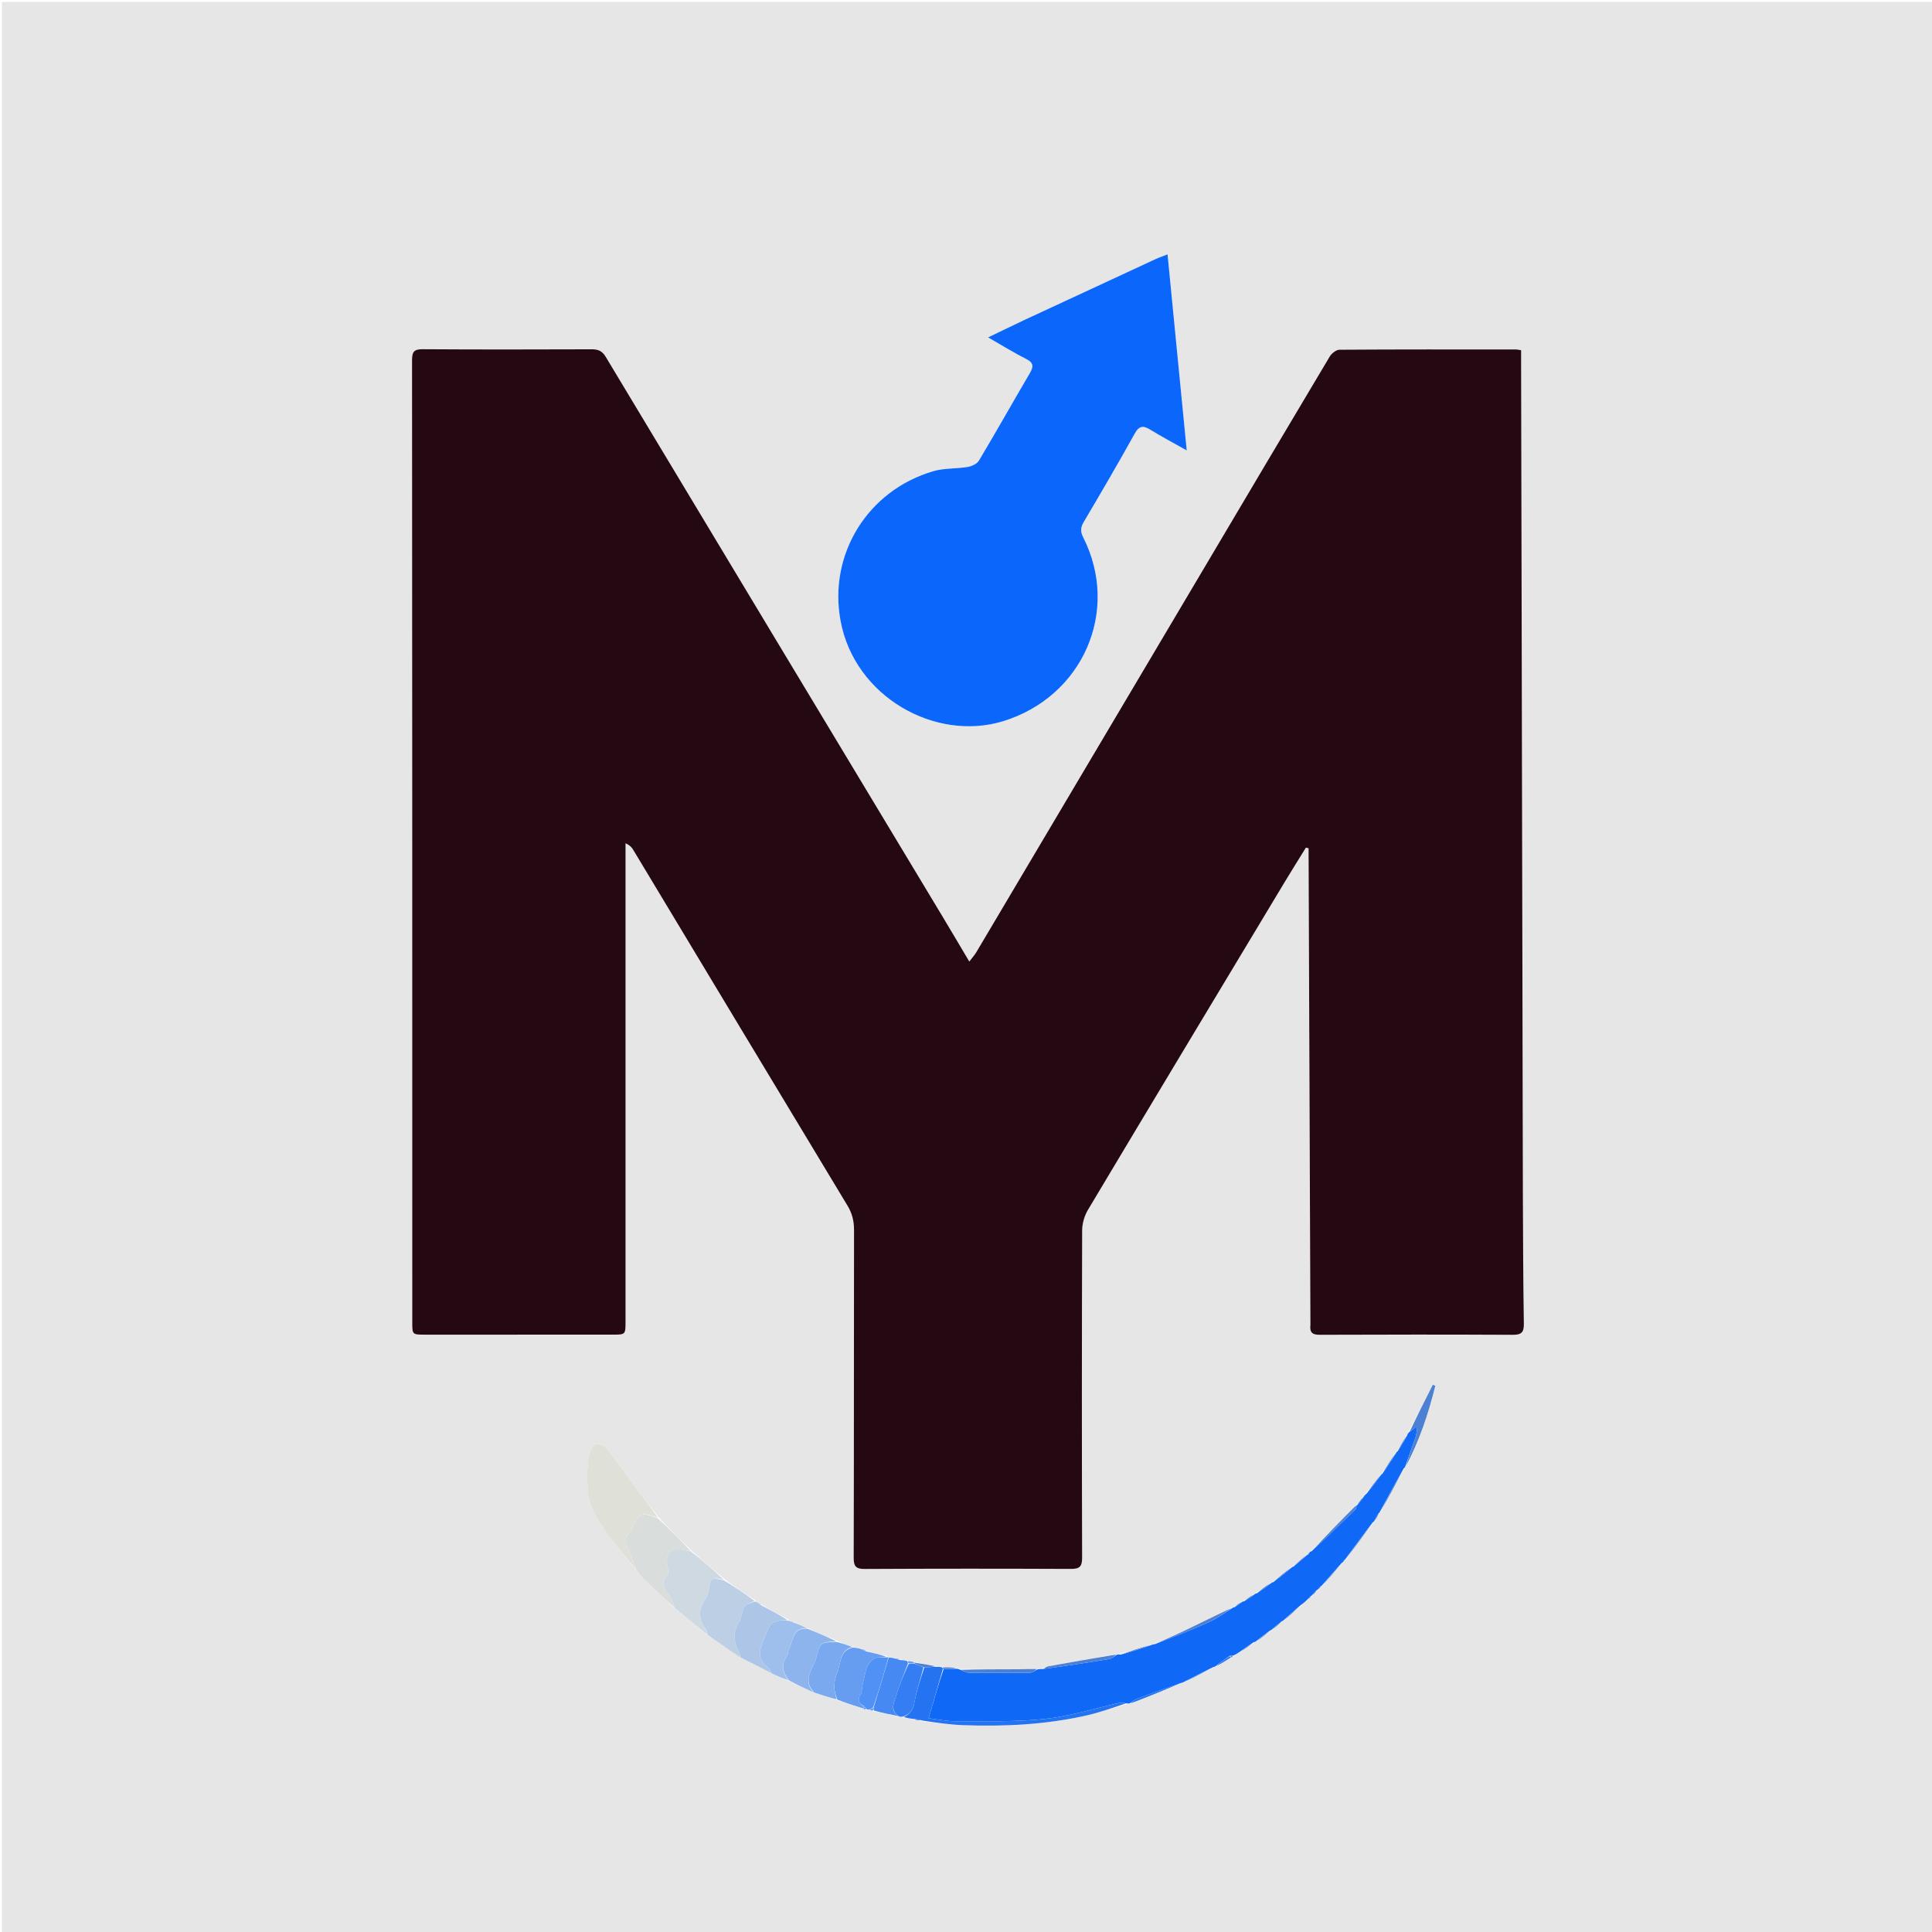 <svg xmlns="http://www.w3.org/2000/svg" xmlns:xlink="http://www.w3.org/1999/xlink" version="1.1" id="Layer_1" x="0px" y="0px" width="100%" viewBox="0 0 1000 1000" enable-background="new 0 0 1000 1000" xml:space="preserve">
<path fill="#E6E6E6" opacity="1" stroke="none" d=" M556,1001   C370.667,1001 185.833,1001 1,1001   C1,667.667 1,334.333 1,1   C334.333,1 667.667,1 1001,1   C1001,334.333 1001,667.667 1001,1001   C852.833,1001 704.667,1001 556,1001  M678.966,825.986   C678.966,825.986 678.912,825.882 679.558,825.813   C680.335,824.849 681.113,823.885 681.986,822.976   C681.986,822.976 681.919,822.889 682.526,822.789   C682.996,822.173 683.467,821.557 684,821   C684,821 683.938,820.942 684.593,820.784   C688.001,816.823 691.409,812.861 695.081,808.711   C695.081,808.711 695.225,808.42 695.767,808.193   C695.918,807.846 696.069,807.498 696.074,807.148   C696.074,807.148 696.206,807.209 696.846,807.018   C701.51,800.643 706.174,794.269 711.089,787.694   C711.089,787.694 711.225,787.404 711.862,787.141   C712.57,785.758 713.277,784.376 714,783   C714,783 713.99,782.986 714.632,782.799   C718.713,775.183 722.794,767.568 727.13,759.695   C727.13,759.695 727.251,759.352 727.862,759.035   C734.69,745.732 739.338,731.692 742.914,717.29   C742.481,717.115 742.049,716.941 741.617,716.767   C737.512,724.895 733.406,733.022 728.824,741.47   C728.631,741.999 728.438,742.527 727.647,743.387   C726.17,745.958 724.693,748.53 722.958,751.373   C722.958,751.373 722.818,751.72 722.19,751.964   C719.819,755.663 717.447,759.362 715.002,763   C715.002,763 715.067,763.071 714.426,763.275   C712,766.55 709.574,769.825 706.673,773.36   C706.396,773.814 706.118,774.268 705.201,774.923   C704.201,776.323 703.201,777.722 702.119,779.106   C702.119,779.106 702.13,779.189 701.482,779.345   C693.873,787.168 686.264,794.991 678.309,803.007   C678.086,803.159 677.912,803.354 677.254,803.783   C677.076,804.103 676.897,804.423 676.932,804.803   C676.932,804.803 676.74,804.693 676.054,804.79   C673.703,806.863 671.352,808.936 669,811   C669,811 669.009,811.002 668.324,811.111   C665.144,813.686 661.964,816.26 658.401,819.006   C658.401,819.006 658.102,819.299 657.408,819.256   C655.064,820.994 652.72,822.732 649.898,824.672   C649.643,824.902 649.387,825.132 648.454,825.307   C646.859,826.469 645.264,827.631 643.338,828.861   C643.338,828.861 643.067,829.063 642.377,829.062   C641.151,829.986 639.926,830.909 638.369,831.947   C638.369,831.947 638.106,832.18 637.361,832.117   C629.092,836.193 620.856,840.341 612.539,844.317   C607.701,846.63 602.732,848.668 597.233,850.95   C596.862,851.099 596.491,851.248 595.34,851.217   C590.239,852.89 585.139,854.562 579.4,856.2   C578.984,856.285 578.569,856.37 577.353,856.307   C565.806,858.346 554.256,860.363 542.719,862.457   C541.667,862.648 540.703,863.324 539.014,863.738   C538.339,863.846 537.664,863.954 536.405,863.694   C532.949,863.802 529.493,863.991 526.036,864.003   C516.361,864.039 506.685,864.001 496.373,863.817   C495.935,863.789 495.497,863.761 494.759,863.138   C492.492,863.024 490.225,862.909 487.263,862.677   C486.327,862.697 485.392,862.718 483.936,862.178   C480.339,861.634 476.742,861.091 472.615,860.023   C471.702,859.884 470.789,859.745 469.112,859.38   C468.053,859.328 466.994,859.276 465.562,858.663   C464.715,858.488 463.867,858.314 462.272,857.987   C461.51,857.985 460.748,857.982 459.693,857.794   C459.693,857.794 459.348,857.766 458.982,857.116   C455.468,856.33 451.955,855.544 448.127,854.203   C447.407,853.896 446.687,853.589 445.22,853.094   C443.943,852.976 442.666,852.858 440.873,852.218   C438.354,851.393 435.836,850.567 433.023,849.093   C428.013,847.07 423.002,845.048 417.593,842.464   C415.429,841.619 413.264,840.773 410.704,839.468   C410.136,839.294 409.569,839.12 408.595,838.883   C408.595,838.883 408.186,838.839 407.968,838.177   C403.345,835.759 398.721,833.341 393.937,830.314   C393.288,829.884 392.639,829.454 391.524,828.986   C391.524,828.986 391.058,828.956 390.907,828.288   C385.621,824.843 380.335,821.399 374.938,817.272   C369.29,812.517 363.642,807.762 357.693,802.414   C352.128,796.943 346.563,791.471 340.91,785.31   C336.468,779.57 331.95,773.887 327.605,768.075   C323.154,762.121 319.039,755.908 314.407,750.104   C313.162,748.545 310.337,747.016 308.665,747.39   C307.122,747.734 305.441,750.513 305.073,752.457   C304.25,756.812 303.795,761.329 303.956,765.752   C304.13,770.529 304.315,775.621 306.06,779.945   C308.256,785.382 311.718,790.412 315.218,795.19   C319.495,801.027 324.379,806.418 329.309,812.594   C330.664,814.271 331.853,816.121 333.402,817.594   C338.53,822.472 343.788,827.215 349.323,832.594   C354.887,837.056 360.451,841.518 366.435,846.507   C371.976,850.285 377.518,854.063 383.754,858.027   C388.843,860.66 393.932,863.294 399.618,866.29   C402.41,867.528 405.202,868.765 408.651,870.213   C412.772,872.124 416.892,874.034 421.746,876.082   C425.5,877.369 429.254,878.656 433.716,880.156   C438.055,881.531 442.395,882.906 447.089,884.63   C447.089,884.63 447.554,884.808 447.554,884.808   C447.554,884.808 448.046,884.73 448.694,884.884   C449.137,884.891 449.58,884.897 450.419,885.358   C450.985,885.402 451.551,885.447 452.835,885.851   C456.882,886.646 460.928,887.44 465.649,888.64   C466.164,888.647 466.679,888.654 467.817,889.1   C469.571,889.325 471.324,889.549 473.56,890.296   C474.722,890.423 475.884,890.55 477.801,891.013   C484.75,891.679 491.686,892.687 498.65,892.945   C519.827,893.729 540.914,892.659 561.667,888.08   C568.874,886.49 575.882,883.997 583.662,881.95   C584.095,881.819 584.529,881.688 585.696,881.753   C594.445,878.169 603.193,874.585 612.002,871.015   C612.002,871.015 612.01,870.953 612.752,870.957   C617.824,868.304 622.896,865.651 628.515,862.884   C628.661,862.769 628.807,862.653 629.623,862.622   C632.08,861.076 634.536,859.53 637.534,857.938   C637.782,857.689 638.03,857.44 638.846,856.917   C639.868,856.233 640.89,855.549 642.618,854.84   C644.787,853.237 646.956,851.633 649.521,849.93   C649.521,849.93 649.858,849.7 650.546,849.754   C652.961,847.786 655.376,845.819 657.876,843.864   C657.876,843.864 657.864,843.779 658.55,843.728   C660.367,842.149 662.183,840.569 663.998,838.998   C663.998,838.998 663.989,839 664.672,838.899   C667.517,836.295 670.361,833.691 673.749,830.775   C674.79,829.777 675.831,828.78 677.483,827.733   C677.948,827.125 678.413,826.516 678.966,825.986  M678.266,686.144   C677.764,689.909 679.458,690.901 683.127,690.886   C716.457,690.756 749.789,690.734 783.12,690.897   C787.561,690.919 788.815,689.534 788.749,685.174   C788.418,663.346 788.298,641.513 788.248,619.682   C787.921,475.691 787.631,331.701 787.329,187.711   C787.325,185.602 787.329,183.494 787.329,181.282   C786.072,181.079 785.442,180.889 784.811,180.888   C754.313,180.869 723.815,180.807 693.319,181.017   C691.591,181.029 689.239,182.908 688.252,184.559   C666.637,220.741 645.173,257.013 623.681,293.269   C584.245,359.795 544.813,426.324 505.351,492.835   C504.418,494.408 503.152,495.783 501.705,497.694   C496.767,489.383 492.316,481.803 487.783,474.273   C429.671,377.749 371.531,281.241 313.505,184.666   C311.681,181.63 309.63,180.786 306.332,180.797   C277.167,180.893 248.002,180.945 218.838,180.754   C214.409,180.724 213.269,181.974 213.272,186.373   C213.391,352.363 213.378,518.352 213.384,684.342   C213.384,690.824 213.385,690.818 220.089,690.817   C252.42,690.812 284.751,690.81 317.083,690.809   C323.779,690.809 323.779,690.813 323.779,683.977   C323.779,603.315 323.78,522.654 323.78,441.992   C323.78,440.155 323.78,438.318 323.78,436.481   C325.994,437.471 326.964,438.573 327.709,439.811   C364.682,501.233 401.603,562.686 438.666,624.054   C441.109,628.1 442.05,632.083 442.042,636.721   C441.944,693.217 442.034,749.714 441.858,806.209   C441.843,810.862 443.087,812.121 447.674,812.097   C483.171,811.917 518.669,811.912 554.166,812.067   C558.649,812.086 560.122,811.043 560.107,806.269   C559.932,749.773 559.94,693.276 560.127,636.781   C560.139,633.215 561.327,629.231 563.164,626.156   C596.878,569.727 630.77,513.404 664.644,457.07   C668.346,450.914 672.176,444.835 675.947,438.721   C676.401,438.84 676.855,438.96 677.309,439.079   C677.628,521.124 677.946,603.169 678.266,686.144  M529.46,166.012   C523.756,168.738 518.052,171.465 511.421,174.634   C518.775,178.842 524.816,182.605 531.142,185.804   C535.043,187.776 535.033,189.753 533.032,193.159   C524.192,208.203 515.645,223.419 506.702,238.4   C505.688,240.098 502.957,241.344 500.837,241.701   C494.966,242.69 488.744,242.23 483.109,243.878   C449.031,253.845 428.68,286.948 435.075,321.377   C442.376,360.689 484.094,383.996 519.104,373.321   C560.275,360.767 580.074,316.374 560.614,278.021   C559.161,275.156 559.283,273.009 560.905,270.259   C569.849,255.09 578.763,239.897 587.297,224.496   C589.685,220.186 591.803,220.189 595.502,222.47   C601.231,226.002 607.195,229.152 614.249,233.135   C610.87,198.604 607.632,165.5 604.321,131.657   C601.789,132.657 599.808,133.329 597.921,134.202   C575.311,144.659 552.715,155.147 529.46,166.012  z"/>
<path fill="#240912" opacity="1" stroke="none" d=" M678.265,685.679   C677.946,603.169 677.628,521.124 677.309,439.079   C676.855,438.96 676.401,438.84 675.947,438.721   C672.176,444.835 668.346,450.914 664.644,457.07   C630.77,513.404 596.878,569.727 563.164,626.156   C561.327,629.231 560.139,633.215 560.127,636.781   C559.94,693.276 559.932,749.773 560.107,806.269   C560.122,811.043 558.649,812.086 554.166,812.067   C518.669,811.912 483.171,811.917 447.674,812.097   C443.087,812.121 441.843,810.862 441.858,806.209   C442.034,749.714 441.944,693.217 442.042,636.721   C442.05,632.083 441.109,628.1 438.666,624.054   C401.603,562.686 364.682,501.233 327.709,439.811   C326.964,438.573 325.994,437.471 323.78,436.481   C323.78,438.318 323.78,440.155 323.78,441.992   C323.78,522.654 323.779,603.315 323.779,683.977   C323.779,690.813 323.779,690.809 317.083,690.809   C284.751,690.81 252.42,690.812 220.089,690.817   C213.385,690.818 213.384,690.824 213.384,684.342   C213.378,518.352 213.391,352.363 213.272,186.373   C213.269,181.974 214.409,180.724 218.838,180.754   C248.002,180.945 277.167,180.893 306.332,180.797   C309.63,180.786 311.681,181.63 313.505,184.666   C371.531,281.241 429.671,377.749 487.783,474.273   C492.316,481.803 496.767,489.383 501.705,497.694   C503.152,495.783 504.418,494.408 505.351,492.835   C544.813,426.324 584.245,359.795 623.681,293.269   C645.173,257.013 666.637,220.741 688.252,184.559   C689.239,182.908 691.591,181.029 693.319,181.017   C723.815,180.807 754.313,180.869 784.811,180.888   C785.442,180.889 786.072,181.079 787.329,181.282   C787.329,183.494 787.325,185.602 787.329,187.711   C787.631,331.701 787.921,475.691 788.248,619.682   C788.298,641.513 788.418,663.346 788.749,685.174   C788.815,689.534 787.561,690.919 783.12,690.897   C749.789,690.734 716.457,690.756 683.127,690.886   C679.458,690.901 677.764,689.909 678.265,685.679  z"/>
<path fill="#0B66FB" opacity="1" stroke="none" d=" M529.787,165.819   C552.715,155.147 575.311,144.659 597.921,134.202   C599.808,133.329 601.789,132.657 604.321,131.657   C607.632,165.5 610.87,198.604 614.249,233.135   C607.195,229.152 601.231,226.002 595.502,222.47   C591.803,220.189 589.685,220.186 587.297,224.496   C578.763,239.897 569.849,255.09 560.905,270.259   C559.283,273.009 559.161,275.156 560.614,278.021   C580.074,316.374 560.275,360.767 519.104,373.321   C484.094,383.996 442.376,360.689 435.075,321.377   C428.68,286.948 449.031,253.845 483.109,243.878   C488.744,242.23 494.966,242.69 500.837,241.701   C502.957,241.344 505.688,240.098 506.702,238.4   C515.645,223.419 524.192,208.203 533.032,193.159   C535.033,189.753 535.043,187.776 531.142,185.804   C524.816,182.605 518.775,178.842 511.421,174.634   C518.052,171.465 523.756,168.738 529.787,165.819  z"/>
<path fill="#1068F6" opacity="1" stroke="none" d=" M628.953,862.538   C628.807,862.653 628.661,862.769 627.863,862.934   C622.145,865.641 617.077,868.297 612.01,870.953   C612.01,870.953 612.002,871.015 611.581,870.992   C603.608,873.722 596.039,876.432 588.519,879.268   C587.229,879.754 586.142,880.781 584.962,881.558   C584.529,881.688 584.095,881.819 583.068,881.683   C581.51,881.39 580.502,881.166 579.588,881.367   C566.711,884.21 553.972,888.289 540.945,889.688   C525.651,891.331 510.109,890.809 494.673,890.895   C489.888,890.922 485.097,889.871 480.66,889.354   C483.275,880.309 485.646,872.109 488.41,863.922   C490.888,863.869 492.973,863.801 495.059,863.733   C495.497,863.761 495.935,863.789 496.927,864.208   C498.891,865.027 500.299,865.812 501.714,865.826   C512.201,865.932 522.69,865.947 533.176,865.805   C534.455,865.788 535.719,864.67 536.989,864.062   C537.664,863.954 538.339,863.846 539.824,863.868   C551.756,862.267 562.888,860.598 573.987,858.733   C575.462,858.485 576.768,857.238 578.153,856.454   C578.569,856.37 578.984,856.285 579.996,856.44   C585.768,854.918 590.944,853.158 596.12,851.397   C596.491,851.248 596.862,851.099 597.929,850.946   C607.75,847.152 616.97,843.568 625.962,839.483   C630.234,837.542 634.071,834.644 638.106,832.18   C638.106,832.18 638.369,831.947 638.899,831.917   C640.641,830.946 641.854,830.005 643.067,829.063   C643.067,829.063 643.338,828.861 643.869,828.87   C645.977,827.706 647.554,826.535 649.132,825.363   C649.387,825.132 649.643,824.902 650.51,824.69   C653.449,822.905 655.775,821.102 658.102,819.299   C658.102,819.299 658.401,819.006 658.959,818.944   C662.68,816.255 665.845,813.628 669.009,811.002   C669.009,811.002 669,811 669.351,810.993   C672.048,808.888 674.394,806.79 676.74,804.693   C676.74,804.693 676.932,804.803 677.115,804.709   C677.461,804.274 677.624,803.933 677.787,803.593   C677.912,803.354 678.086,803.159 678.847,802.923   C686.841,795.604 694.309,788.381 701.72,781.099   C702.108,780.718 702.005,779.837 702.13,779.189   C702.13,779.189 702.119,779.106 702.493,779.044   C703.858,777.562 704.849,776.142 705.84,774.722   C706.118,774.268 706.396,773.814 707.248,773.182   C710.237,769.694 712.652,766.382 715.067,763.071   C715.067,763.071 715.002,763 715.381,762.984   C718.113,759.219 720.466,755.469 722.818,751.72   C722.818,751.72 722.958,751.373 723.416,751.172   C725.331,748.333 726.788,745.694 728.246,743.056   C728.438,742.527 728.631,741.999 729.38,741.232   C731.017,740.119 732.097,739.245 733.177,738.372   C733.57,740.936 733.007,743.027 732.303,745.069   C730.655,749.842 728.939,754.592 727.251,759.352   C727.251,759.352 727.13,759.695 726.671,759.892   C722.138,767.722 718.064,775.354 713.99,782.986   C713.99,782.986 714,783 713.676,783.136   C712.643,784.649 711.934,786.026 711.225,787.404   C711.225,787.404 711.089,787.694 710.63,787.854   C705.516,794.413 700.861,800.811 696.206,807.209   C696.206,807.209 696.074,807.148 695.87,807.258   C695.519,807.718 695.372,808.069 695.225,808.42   C695.225,808.42 695.081,808.711 694.616,808.854   C690.747,812.978 687.342,816.96 683.938,820.942   C683.938,820.942 684,821 683.657,821.003   C682.849,821.634 682.384,822.261 681.919,822.889   C681.919,822.889 681.986,822.976 681.611,822.988   C680.462,823.961 679.687,824.921 678.911,825.882   C678.912,825.882 678.966,825.986 678.621,825.985   C677.808,826.583 677.34,827.183 676.872,827.782   C675.831,828.78 674.79,829.777 673.114,830.922   C669.648,833.713 666.819,836.357 663.989,839   C663.989,839 663.998,838.998 663.647,839.011   C661.486,840.609 659.675,842.194 657.864,843.779   C657.864,843.779 657.876,843.864 657.471,843.87   C654.663,845.818 652.261,847.759 649.858,849.7   C649.858,849.7 649.521,849.93 648.959,849.976   C646.235,851.636 644.073,853.25 641.912,854.864   C640.89,855.549 639.868,856.233 638.236,856.971   C637.402,857.009 637.179,856.994 636.609,857.025   C633.825,858.893 631.389,860.716 628.953,862.538  z"/>
<path fill="#DFE1D8" opacity="1" stroke="none" d=" M329,812.002   C324.379,806.418 319.495,801.027 315.218,795.19   C311.718,790.412 308.256,785.382 306.06,779.945   C304.315,775.621 304.13,770.529 303.956,765.752   C303.795,761.329 304.25,756.812 305.073,752.457   C305.441,750.513 307.122,747.734 308.665,747.39   C310.337,747.016 313.162,748.545 314.407,750.104   C319.039,755.908 323.154,762.121 327.605,768.075   C331.95,773.887 336.468,779.57 340.578,785.604   C331.801,782.421 330.63,782.948 326.801,791.877   C326.549,792.464 326.196,793.065 325.738,793.499   C322.883,796.207 323.836,798.926 325.279,801.976   C326.798,805.186 327.782,808.649 329,812.002  z"/>
<path fill="#D9DEDD" opacity="1" stroke="none" d=" M329.155,812.298   C327.782,808.649 326.798,805.186 325.279,801.976   C323.836,798.926 322.883,796.207 325.738,793.499   C326.196,793.065 326.549,792.464 326.801,791.877   C330.63,782.948 331.801,782.421 340.622,785.949   C346.563,791.471 352.128,796.943 357.433,802.695   C356.373,802.793 355.573,802.605 354.771,802.426   C347.122,800.716 344.08,803.663 345.562,811.258   C345.808,812.518 346.269,814.452 345.646,815.05   C340.925,819.585 344.48,822.855 346.914,826.524   C347.969,828.113 348.324,830.167 348.997,832.01   C343.788,827.215 338.53,822.472 333.402,817.594   C331.853,816.121 330.664,814.271 329.155,812.298  z"/>
<path fill="#CED9E1" opacity="1" stroke="none" d=" M349.16,832.302   C348.324,830.167 347.969,828.113 346.914,826.524   C344.48,822.855 340.925,819.585 345.646,815.05   C346.269,814.452 345.808,812.518 345.562,811.258   C344.08,803.663 347.122,800.716 354.771,802.426   C355.573,802.605 356.373,802.793 357.584,802.992   C363.642,807.762 369.29,812.517 374.592,817.618   C367.797,816.535 367.851,816.543 366.926,822.834   C366.717,824.258 366.241,825.77 365.46,826.96   C361.898,832.385 360.789,837.691 365.385,843.16   C365.935,843.815 365.822,845.027 366.016,845.98   C360.451,841.518 354.887,837.056 349.16,832.302  z"/>
<path fill="#BDCFE5" opacity="1" stroke="none" d=" M366.225,846.244   C365.822,845.027 365.935,843.815 365.385,843.16   C360.789,837.691 361.898,832.385 365.46,826.96   C366.241,825.77 366.717,824.258 366.926,822.834   C367.851,816.543 367.797,816.535 374.648,817.959   C380.335,821.399 385.621,824.843 390.56,828.638   C388.508,829.863 386.105,830.313 385.254,831.709   C383.861,833.994 383.96,837.187 382.571,839.476   C379.37,844.75 379.504,849.746 382.414,854.965   C382.873,855.788 382.856,856.876 383.059,857.841   C377.518,854.063 371.976,850.285 366.225,846.244  z"/>
<path fill="#2473F1" opacity="1" stroke="none" d=" M488.017,863.908   C485.646,872.109 483.275,880.309 480.66,889.354   C485.097,889.871 489.888,890.922 494.673,890.895   C510.109,890.809 525.651,891.331 540.945,889.688   C553.972,888.289 566.711,884.21 579.588,881.367   C580.502,881.166 581.51,881.39 582.727,881.666   C575.882,883.997 568.874,886.49 561.667,888.08   C540.914,892.659 519.827,893.729 498.65,892.945   C491.686,892.687 484.75,891.679 477.34,890.545   C475.612,889.976 474.345,889.875 473.078,889.774   C471.324,889.549 469.571,889.325 467.762,888.7   C471.038,887.261 472.536,885.12 473.209,881.544   C474.386,875.288 476.357,869.182 478.452,863.01   C480.758,862.917 482.607,862.828 484.456,862.739   C485.392,862.718 486.327,862.697 487.625,863.014   C487.997,863.537 488.007,863.722 488.017,863.908  z"/>
<path fill="#ADC6E8" opacity="1" stroke="none" d=" M383.407,857.934   C382.856,856.876 382.873,855.788 382.414,854.965   C379.504,849.746 379.37,844.75 382.571,839.476   C383.96,837.187 383.861,833.994 385.254,831.709   C386.105,830.313 388.508,829.863 390.636,828.973   C391.058,828.956 391.524,828.986 391.815,829.322   C392.77,830.079 393.434,830.501 394.098,830.922   C398.721,833.341 403.345,835.759 407.649,838.561   C406.016,838.84 404.597,838.372 403.415,838.717   C401.678,839.224 399.501,839.903 398.604,841.241   C396.995,843.643 396.28,846.626 395.047,849.301   C392.685,854.426 392.225,859.113 397.387,862.989   C398.206,863.603 398.489,864.93 399.02,865.928   C393.932,863.294 388.843,860.66 383.407,857.934  z"/>
<path fill="#8EB4ED" opacity="1" stroke="none" d=" M417.991,843.026   C423.002,845.048 428.013,847.07 432.696,849.5   C424.57,850.136 424.586,850.141 422.578,857.705   C422.238,858.986 421.837,860.287 421.222,861.451   C418.68,866.268 416.608,871.045 421.013,875.944   C416.892,874.034 412.772,872.124 408.279,869.749   C404.87,865.364 404.28,861.385 407.34,857.121   C407.961,856.255 407.721,854.809 408.255,853.837   C410.646,849.486 409.877,842.224 417.991,843.026  z"/>
<path fill="#679DF1" opacity="1" stroke="none" d=" M448.442,854.758   C451.955,855.544 455.468,856.33 458.701,857.519   C456.606,857.963 454.588,857.523 453.034,858.18   C451.506,858.825 450.156,860.409 449.267,861.902   C448.369,863.409 448.081,865.296 447.622,867.041   C447.14,868.876 446.746,870.736 446.361,872.594   C446.051,874.092 446.211,875.855 445.458,877.06   C443.726,879.836 444.243,881.649 447.076,883.226   C447.082,883.434 447.152,883.844 447.048,883.953   C446.943,884.062 446.734,884.281 446.734,884.281   C442.395,882.906 438.055,881.531 433.309,879.692   C432.51,877.119 431.759,875 431.824,872.905   C431.896,870.583 432.374,868.14 433.276,866.004   C435.302,861.202 434.25,854.424 441.389,852.74   C442.666,852.858 443.943,852.976 445.69,853.497   C446.921,854.186 447.681,854.472 448.442,854.758  z"/>
<path fill="#7AA9EF" opacity="1" stroke="none" d=" M441.131,852.479   C434.25,854.424 435.302,861.202 433.276,866.004   C432.374,868.14 431.896,870.583 431.824,872.905   C431.759,875 432.51,877.119 432.955,879.586   C429.254,878.656 425.5,877.369 421.379,876.013   C416.608,871.045 418.68,866.268 421.222,861.451   C421.837,860.287 422.238,858.986 422.578,857.705   C424.586,850.141 424.57,850.136 432.843,849.824   C435.836,850.567 438.354,851.393 441.131,852.479  z"/>
<path fill="#9EBEEC" opacity="1" stroke="none" d=" M417.792,842.745   C409.877,842.224 410.646,849.486 408.255,853.837   C407.721,854.809 407.961,856.255 407.34,857.121   C404.28,861.385 404.87,865.364 407.95,869.644   C405.202,868.765 402.41,867.528 399.319,866.109   C398.489,864.93 398.206,863.603 397.387,862.989   C392.225,859.113 392.685,854.426 395.047,849.301   C396.28,846.626 396.995,843.643 398.604,841.241   C399.501,839.903 401.678,839.224 403.415,838.717   C404.597,838.372 406.016,838.84 407.758,838.891   C408.186,838.839 408.595,838.883 408.981,839.162   C409.945,839.603 410.522,839.765 411.099,839.927   C413.264,840.773 415.429,841.619 417.792,842.745  z"/>
<path fill="#4689F2" opacity="1" stroke="none" d=" M459.986,857.98   C460.748,857.982 461.51,857.985 462.774,858.31   C464.163,858.83 465.049,859.027 465.934,859.224   C466.994,859.276 468.053,859.328 469.517,859.722   C469.971,860.37 470.001,860.678 469.858,861.33   C467.805,866.776 465.598,871.793 464.111,877.014   C463.067,880.68 460.162,884.871 464.975,888.234   C460.928,887.44 456.882,886.646 452.46,885.423   C452.054,884.658 452.023,884.321 452.227,883.696   C454.971,874.932 457.479,866.456 459.986,857.98  z"/>
<path fill="#347DF2" opacity="1" stroke="none" d=" M465.312,888.437   C460.162,884.871 463.067,880.68 464.111,877.014   C465.598,871.793 467.805,866.776 470.263,861.346   C471.643,861.024 472.464,861.029 473.555,861.208   C475.215,861.926 476.605,862.47 477.995,863.014   C476.357,869.182 474.386,875.288 473.209,881.544   C472.536,885.12 471.038,887.261 467.45,888.48   C466.679,888.654 466.164,888.647 465.312,888.437  z"/>
<path fill="#5091F6" opacity="1" stroke="none" d=" M459.84,857.887   C457.479,866.456 454.971,874.932 451.944,883.726   C450.957,884.331 450.49,884.617 450.023,884.904   C449.58,884.897 449.137,884.891 448.345,884.589   C447.995,884.295 447.916,883.862 447.816,883.684   C447.541,883.291 447.325,883.128 447.07,883.018   C444.243,881.649 443.726,879.836 445.458,877.06   C446.211,875.855 446.051,874.092 446.361,872.594   C446.746,870.736 447.14,868.876 447.622,867.041   C448.081,865.296 448.369,863.409 449.267,861.902   C450.156,860.409 451.506,858.825 453.034,858.18   C454.588,857.523 456.606,857.963 458.884,857.844   C459.348,857.766 459.693,857.794 459.84,857.887  z"/>
<path fill="#4C80D2" opacity="1" stroke="none" d=" M727.556,759.193   C728.939,754.592 730.655,749.842 732.303,745.069   C733.007,743.027 733.57,740.936 733.177,738.372   C732.097,739.245 731.017,740.119 729.619,741.072   C733.406,733.022 737.512,724.895 741.617,716.767   C742.049,716.941 742.481,717.115 742.914,717.29   C739.338,731.692 734.69,745.732 727.556,759.193  z"/>
<path fill="#4C80D2" opacity="1" stroke="none" d=" M637.733,832.148   C634.071,834.644 630.234,837.542 625.962,839.483   C616.97,843.568 607.75,847.152 598.223,850.886   C602.732,848.668 607.701,846.63 612.539,844.317   C620.856,840.341 629.092,836.193 637.733,832.148  z"/>
<path fill="#4C80D2" opacity="1" stroke="none" d=" M536.697,863.878   C535.719,864.67 534.455,865.788 533.176,865.805   C522.69,865.947 512.201,865.932 501.714,865.826   C500.299,865.812 498.891,865.027 497.245,864.296   C506.685,864.001 516.361,864.039 526.036,864.003   C529.493,863.991 532.949,863.802 536.697,863.878  z"/>
<path fill="#4C80D2" opacity="1" stroke="none" d=" M577.753,856.381   C576.768,857.238 575.462,858.485 573.987,858.733   C562.888,860.598 551.756,862.267 540.166,863.886   C540.703,863.324 541.667,862.648 542.719,862.457   C554.256,860.363 565.806,858.346 577.753,856.381  z"/>
<path fill="#4C80D2" opacity="1" stroke="none" d=" M701.806,779.267   C702.005,779.837 702.108,780.718 701.72,781.099   C694.309,788.381 686.841,795.604 679.019,802.827   C686.264,794.991 693.873,787.168 701.806,779.267  z"/>
<path fill="#4C80D2" opacity="1" stroke="none" d=" M714.311,782.892   C718.064,775.354 722.138,767.722 726.543,760.021   C722.794,767.568 718.713,775.183 714.311,782.892  z"/>
<path fill="#2473F1" opacity="1" stroke="none" d=" M585.329,881.656   C586.142,880.781 587.229,879.754 588.519,879.268   C596.039,876.432 603.608,873.722 611.551,870.985   C603.193,874.585 594.445,878.169 585.329,881.656  z"/>
<path fill="#4C80D2" opacity="1" stroke="none" d=" M696.526,807.113   C700.861,800.811 705.516,794.413 710.505,787.954   C706.174,794.269 701.51,800.643 696.526,807.113  z"/>
<path fill="#4C80D2" opacity="1" stroke="none" d=" M595.73,851.307   C590.944,853.158 585.768,854.918 580.315,856.457   C585.139,854.562 590.239,852.89 595.73,851.307  z"/>
<path fill="#4C80D2" opacity="1" stroke="none" d=" M684.265,820.863   C687.342,816.96 690.747,812.978 694.484,808.948   C691.409,812.861 688.001,816.823 684.265,820.863  z"/>
<path fill="#2473F1" opacity="1" stroke="none" d=" M612.381,870.955   C617.077,868.297 622.145,865.641 627.59,862.992   C622.896,865.651 617.824,868.304 612.381,870.955  z"/>
<path fill="#4C80D2" opacity="1" stroke="none" d=" M722.504,751.842   C720.466,755.469 718.113,759.219 715.418,763.015   C717.447,759.362 719.819,755.663 722.504,751.842  z"/>
<path fill="#4C80D2" opacity="1" stroke="none" d=" M668.667,811.056   C665.845,813.628 662.68,816.255 659.15,818.858   C661.964,816.26 665.144,813.686 668.667,811.056  z"/>
<path fill="#4C80D2" opacity="1" stroke="none" d=" M714.747,763.173   C712.652,766.382 710.237,769.694 707.486,773.053   C709.574,769.825 712,766.55 714.747,763.173  z"/>
<path fill="#4C80D2" opacity="1" stroke="none" d=" M664.331,838.949   C666.819,836.357 669.648,833.713 672.842,831.078   C670.361,833.691 667.517,836.295 664.331,838.949  z"/>
<path fill="#4C80D2" opacity="1" stroke="none" d=" M478.452,863.01   C476.605,862.47 475.215,861.926 473.509,861.088   C473.194,860.795 473.144,860.547 473.144,860.547   C476.742,861.091 480.339,861.634 484.196,862.458   C482.607,862.828 480.758,862.917 478.452,863.01  z"/>
<path fill="#4C80D2" opacity="1" stroke="none" d=" M650.202,849.727   C652.261,847.759 654.663,845.818 657.429,843.864   C655.376,845.819 652.961,847.786 650.202,849.727  z"/>
<path fill="#2473F1" opacity="1" stroke="none" d=" M629.288,862.58   C631.389,860.716 633.825,858.893 636.615,857.277   C636.977,857.65 636.984,857.817 636.992,857.985   C634.536,859.53 632.08,861.076 629.288,862.58  z"/>
<path fill="#4C80D2" opacity="1" stroke="none" d=" M727.946,743.221   C726.788,745.694 725.331,748.333 723.544,751.036   C724.693,748.53 726.17,745.958 727.946,743.221  z"/>
<path fill="#4C80D2" opacity="1" stroke="none" d=" M657.755,819.277   C655.775,821.102 653.449,822.905 650.749,824.59   C652.72,822.732 655.064,820.994 657.755,819.277  z"/>
<path fill="#4C80D2" opacity="1" stroke="none" d=" M676.397,804.741   C674.394,806.79 672.048,808.888 669.352,810.998   C671.352,808.936 673.703,806.863 676.397,804.741  z"/>
<path fill="#4C80D2" opacity="1" stroke="none" d=" M488.41,863.922   C488.007,863.722 487.997,863.537 487.972,863.073   C490.225,862.909 492.492,863.024 494.909,863.436   C492.973,863.801 490.888,863.869 488.41,863.922  z"/>
<path fill="#4C80D2" opacity="1" stroke="none" d=" M658.207,843.754   C659.675,842.194 661.486,840.609 663.649,839.007   C662.183,840.569 660.367,842.149 658.207,843.754  z"/>
<path fill="#4C80D2" opacity="1" stroke="none" d=" M642.265,854.852   C644.073,853.25 646.235,851.636 648.761,850.026   C646.956,851.633 644.787,853.237 642.265,854.852  z"/>
<path fill="#4C80D2" opacity="1" stroke="none" d=" M648.793,825.335   C647.554,826.535 645.977,827.706 644.034,828.836   C645.264,827.631 646.859,826.469 648.793,825.335  z"/>
<path fill="#4C80D2" opacity="1" stroke="none" d=" M705.521,774.823   C704.849,776.142 703.858,777.562 702.534,779.052   C703.201,777.722 704.201,776.323 705.521,774.823  z"/>
<path fill="#4689F2" opacity="1" stroke="none" d=" M473.319,890.035   C474.345,889.875 475.612,889.976 476.963,890.376   C475.884,890.55 474.722,890.423 473.319,890.035  z"/>
<path fill="#4C80D2" opacity="1" stroke="none" d=" M642.722,829.063   C641.854,830.005 640.641,830.946 639.065,831.86   C639.926,830.909 641.151,829.986 642.722,829.063  z"/>
<path fill="#4C80D2" opacity="1" stroke="none" d=" M711.544,787.272   C711.934,786.026 712.643,784.649 713.668,783.132   C713.277,784.376 712.57,785.758 711.544,787.272  z"/>
<path fill="#4C80D2" opacity="1" stroke="none" d=" M679.235,825.847   C679.687,824.921 680.462,823.961 681.564,822.96   C681.113,823.885 680.335,824.849 679.235,825.847  z"/>
<path fill="#679DF1" opacity="1" stroke="none" d=" M465.748,858.943   C465.049,859.027 464.163,858.83 463.149,858.387   C463.867,858.314 464.715,858.488 465.748,858.943  z"/>
<path fill="#679DF1" opacity="1" stroke="none" d=" M472.88,860.285   C473.144,860.547 473.194,860.795 473.24,860.915   C472.464,861.029 471.643,861.024 470.417,861.003   C470.001,860.678 469.971,860.37 469.899,859.835   C470.789,859.745 471.702,859.884 472.88,860.285  z"/>
<path fill="#7AA9EF" opacity="1" stroke="none" d=" M448.285,854.481   C447.681,854.472 446.921,854.186 446.064,853.591   C446.687,853.589 447.407,853.896 448.285,854.481  z"/>
<path fill="#BDCFE5" opacity="1" stroke="none" d=" M394.018,830.618   C393.434,830.501 392.77,830.079 392.047,829.34   C392.639,829.454 393.288,829.884 394.018,830.618  z"/>
<path fill="#4C80D2" opacity="1" stroke="none" d=" M677.177,827.758   C677.34,827.183 677.808,826.583 678.577,825.946   C678.413,826.516 677.948,827.125 677.177,827.758  z"/>
<path fill="#4C80D2" opacity="1" stroke="none" d=" M682.222,822.839   C682.384,822.261 682.849,821.634 683.626,820.974   C683.467,821.557 682.996,822.173 682.222,822.839  z"/>
<path fill="#679DF1" opacity="1" stroke="none" d=" M450.221,885.131   C450.49,884.617 450.957,884.331 451.708,884.014   C452.023,884.321 452.054,884.658 452.101,885.242   C451.551,885.447 450.985,885.402 450.221,885.131  z"/>
<path fill="#ADC6E8" opacity="1" stroke="none" d=" M410.902,839.698   C410.522,839.765 409.945,839.603 409.185,839.194   C409.569,839.12 410.136,839.294 410.902,839.698  z"/>
<path fill="#4C80D2" opacity="1" stroke="none" d=" M637.263,857.961   C636.984,857.817 636.977,857.65 636.963,857.231   C637.179,856.994 637.402,857.009 637.951,857.107   C638.03,857.44 637.782,857.689 637.263,857.961  z"/>
<path fill="#4C80D2" opacity="1" stroke="none" d=" M695.496,808.307   C695.372,808.069 695.519,807.718 695.943,807.258   C696.069,807.498 695.918,807.846 695.496,808.307  z"/>
<path fill="#4C80D2" opacity="1" stroke="none" d=" M677.521,803.688   C677.624,803.933 677.461,804.274 677.008,804.678   C676.897,804.423 677.076,804.103 677.521,803.688  z"/>
<path fill="#679DF1" opacity="1" stroke="none" d=" M447.916,883.862   C447.916,883.862 447.995,884.295 448.02,884.512   C448.046,884.73 447.554,884.808 447.554,884.808   C447.554,884.808 447.089,884.63 446.912,884.456   C446.734,884.281 446.943,884.062 447.238,883.976   C447.532,883.89 447.916,883.862 447.916,883.862  z"/>
<path fill="#4689F2" opacity="1" stroke="none" d=" M447.816,883.684   C447.916,883.862 447.532,883.89 447.342,883.867   C447.152,883.844 447.082,883.434 447.076,883.226   C447.325,883.128 447.541,883.291 447.816,883.684  z"/>
</svg>
